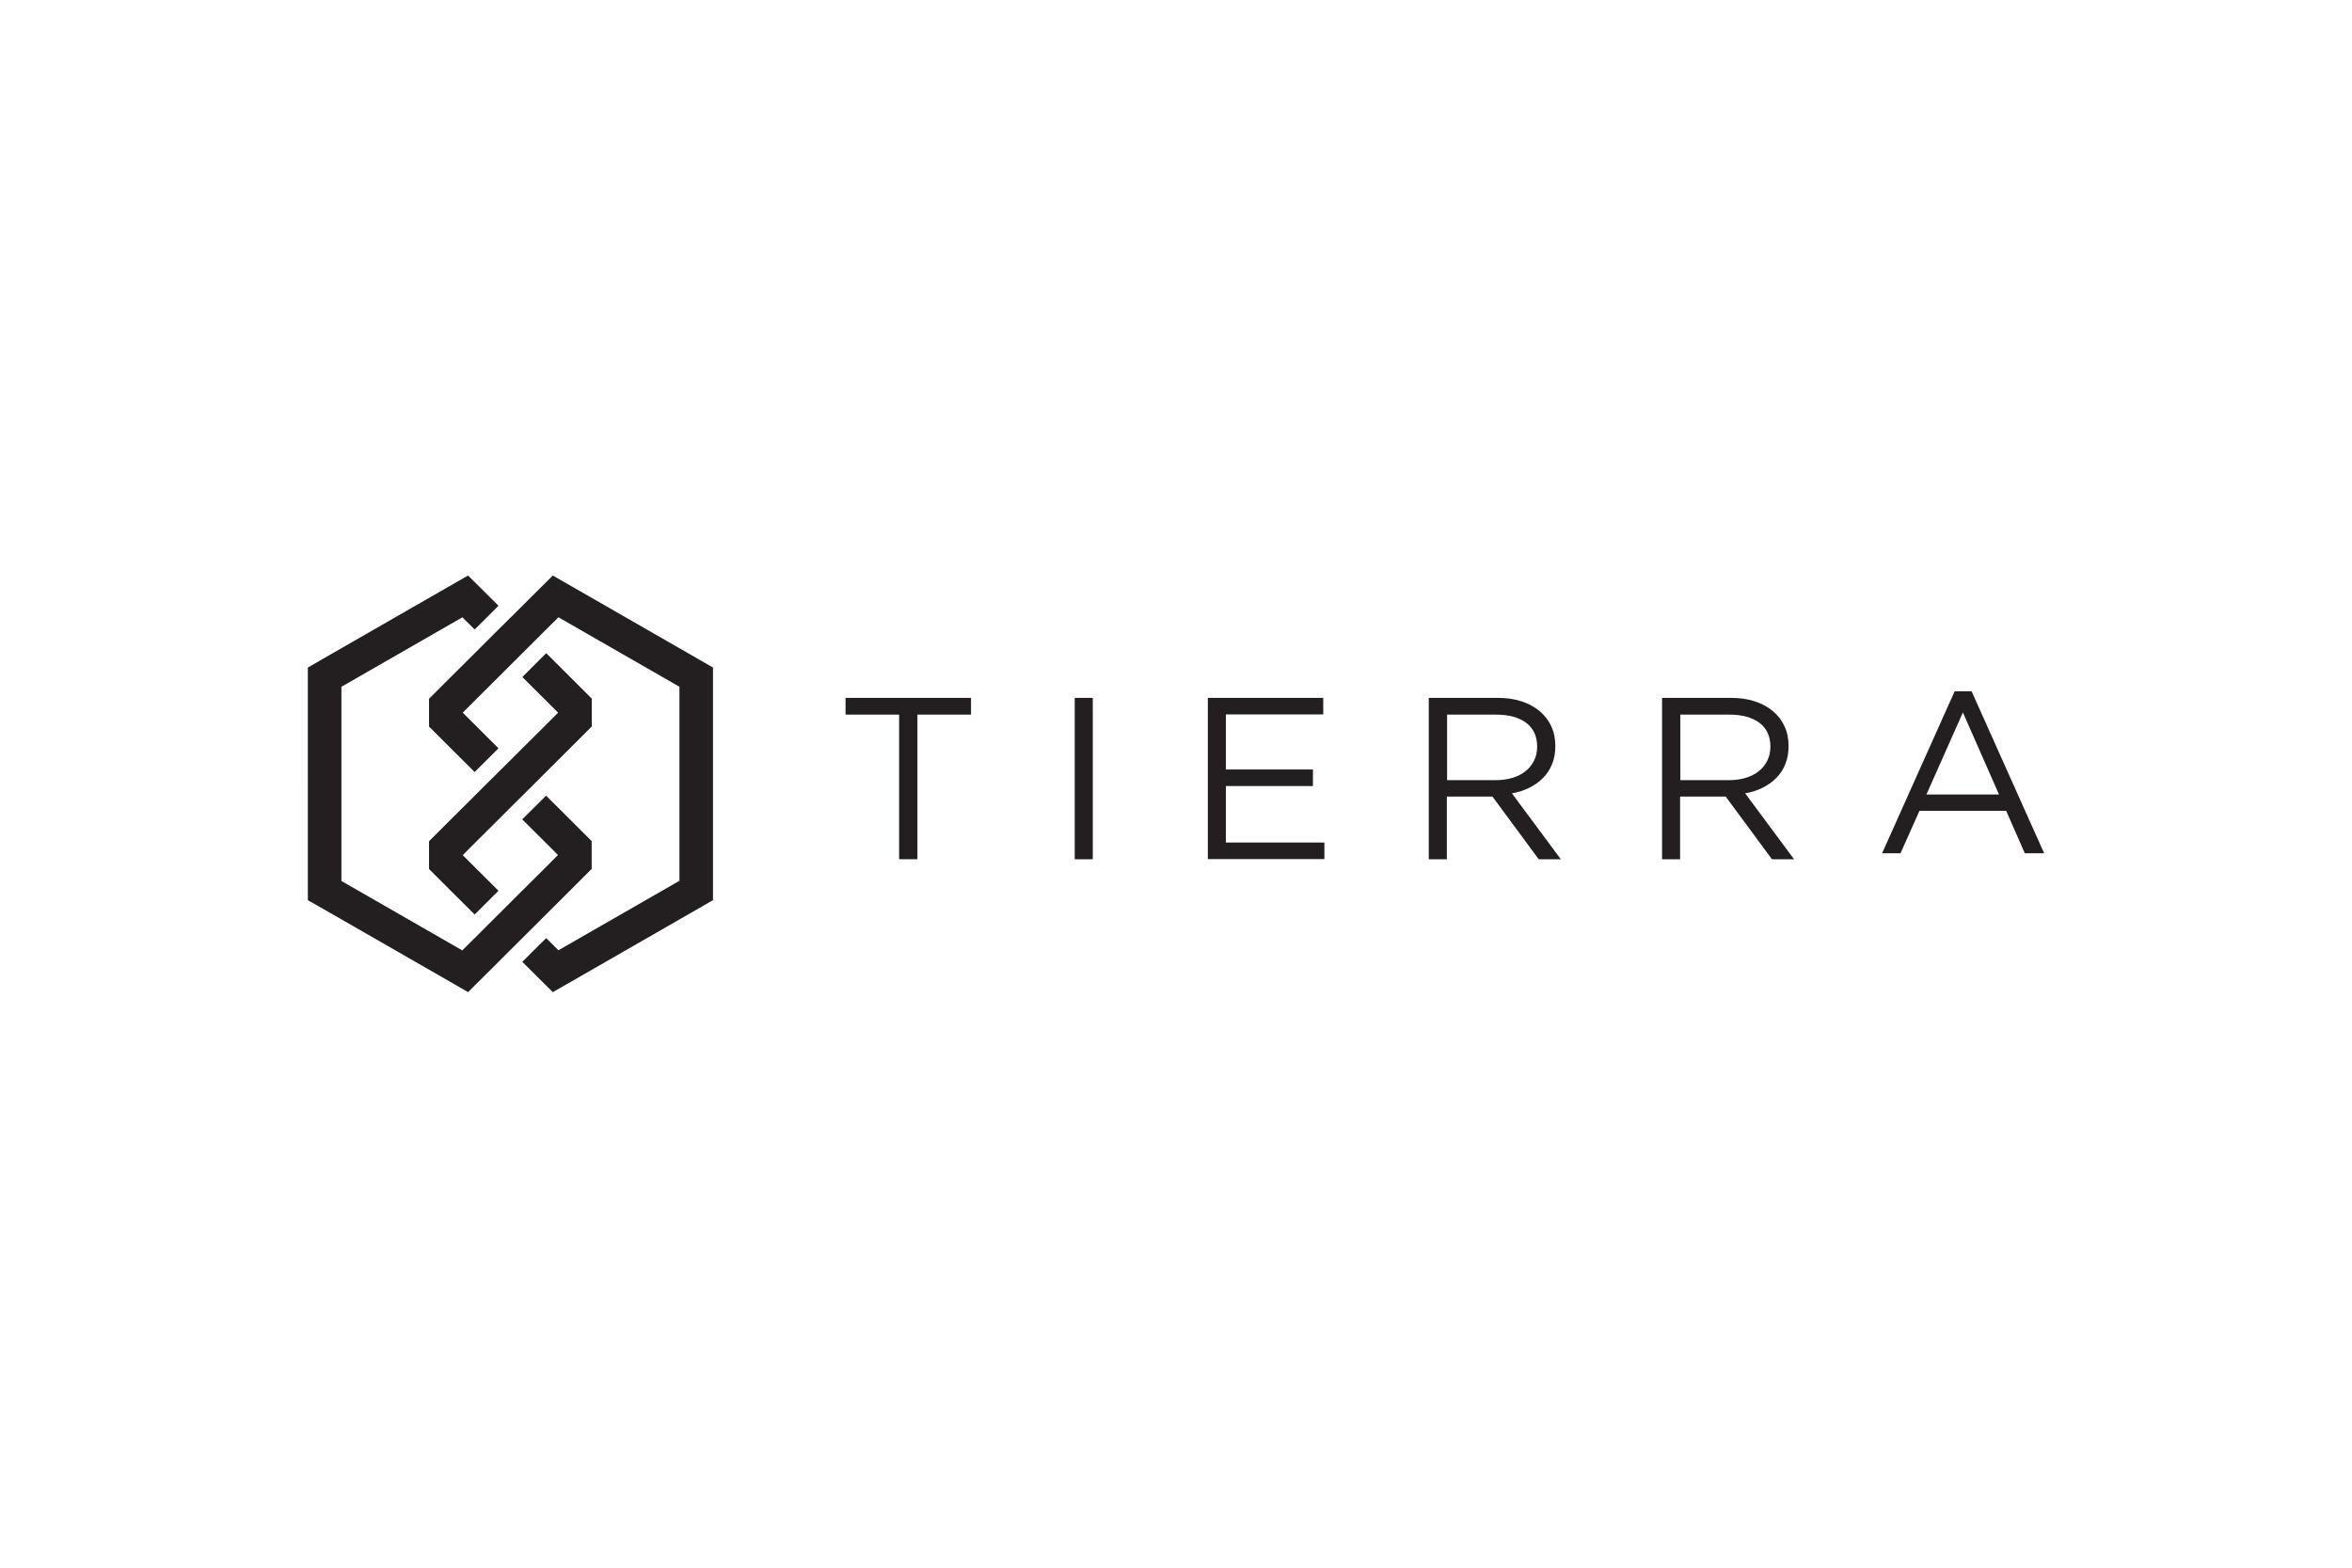 <?xml version="1.0" encoding="utf-8"?>
<!-- Generator: Adobe Illustrator 27.8.1, SVG Export Plug-In . SVG Version: 6.00 Build 0)  -->
<svg version="1.1" id="Logo" xmlns="http://www.w3.org/2000/svg" xmlns:xlink="http://www.w3.org/1999/xlink" x="0px" y="0px"
	 width="300px" height="200px" viewBox="0 0 300 200" style="enable-background:new 0 0 300 200;" xml:space="preserve">
<style type="text/css">
	.st0{fill:#231F20;}
</style>
<g id="Place_the_logo_here">
	<g>
		<g>
			<g>
				<path class="st0" d="M168.78,89.03v2.111h-12.416v7.028h11.103v2.111h-11.103v7.205h12.564v2.112h-14.867V89.03H168.78z
					 M139.385,89.03v20.597h-2.303V89.03H139.385z M123.853,89.03v2.141h-6.836v18.441h-2.332V91.171h-6.836V89.03H123.853z
					 M220.781,89.03c1.122,0,2.141,0.148,3.042,0.443c0.9,0.295,1.668,0.709,2.317,1.255c0.65,0.546,1.138,1.181,1.477,1.934
					c0.354,0.753,0.516,1.595,0.516,2.51c0,0.856-0.133,1.639-0.413,2.303c-0.266,0.679-0.65,1.27-1.152,1.772
					c-0.487,0.502-1.078,0.915-1.758,1.255c-0.678,0.34-1.417,0.576-2.215,0.709l6.245,8.416h-2.82l-5.906-8.002H214.3v8.002h-2.303
					V89.03H220.781z M191.031,89.03c1.122,0,2.141,0.148,3.041,0.443c0.901,0.295,1.669,0.709,2.318,1.255
					c0.635,0.546,1.137,1.181,1.477,1.934c0.354,0.753,0.516,1.595,0.516,2.51c0,0.856-0.133,1.639-0.414,2.303
					c-0.266,0.679-0.649,1.27-1.152,1.772c-0.487,0.502-1.077,0.915-1.757,1.255c-0.68,0.34-1.417,0.576-2.215,0.709l6.245,8.416
					h-2.82l-5.906-8.002h-5.818v8.002h-2.303V89.03H191.031z M251.476,88.189l9.257,20.67h-2.465l-2.377-5.418h-11.059l-2.421,5.418
					h-2.348l9.257-20.67H251.476z M250.369,90.89l-4.651,10.468h9.257L250.369,90.89z M220.604,91.171h-6.275v8.357h6.245
					c0.753,0,1.462-0.103,2.097-0.295c0.634-0.192,1.196-0.472,1.653-0.842c0.473-0.369,0.827-0.812,1.093-1.344
					c0.266-0.532,0.399-1.122,0.399-1.801c0-1.299-0.458-2.303-1.373-3.012C223.527,91.54,222.258,91.171,220.604,91.171z
					 M190.854,91.171h-6.275v8.357h6.245c0.753,0,1.462-0.103,2.096-0.295c0.635-0.192,1.196-0.472,1.654-0.842
					c0.472-0.369,0.826-0.812,1.092-1.344c0.266-0.532,0.399-1.122,0.399-1.801c0-1.299-0.457-2.303-1.373-3.012
					C193.777,91.54,192.508,91.171,190.854,91.171z"/>
				<path class="st0" d="M70.508,73.424l-0.871,0.871l-2.259,2.244l-0.738,0.738l-1.299,1.299l-0.236,0.221l-3.042,3.027
					l-1.521,1.521l-3.042,3.027l-1.521,1.521l-1.255,1.255v3.543l1.255,1.255l1.521,1.521l3.042,3.027l3.041-3.027l-3.041-3.027
					l-1.521-1.521l1.521-1.521l3.041-3.027l1.521-1.521l3.041-3.027l1.521-1.521l1.565-1.55l4.651,2.672l10.749,6.172l0.03,0.015
					V100v12.373l-0.03,0.015l-10.749,6.171l-4.651,2.673l-1.565-1.55l-1.742,1.727l-1.299,1.3l0.738,0.738l2.259,2.244l0.886,0.886
					l1.521-0.871l5.994-3.44l1.462-0.842l7.146-4.105l4.311-2.48v-1.254v-3.027v-6.053v-3.027V100v-1.476v-3.027v-6.053v-3.027
					v-1.255l-4.311-2.48l-7.146-4.104l-1.462-0.842l-5.994-3.44L70.508,73.424z M59.701,73.424l-1.521,0.871l-5.994,3.44
					l-1.462,0.842l-7.146,4.104l-4.311,2.48v1.255v3.027v6.053v3.027V100v1.476v3.027v6.053v3.027v1.254l4.311,2.466l7.146,4.104
					l1.462,0.842l5.994,3.44l1.521,0.886l0.871-0.871l2.259-2.244l0.738-0.739l1.521-1.52l3.041-3.027l1.521-1.521l3.041-3.026
					l1.521-1.521l1.255-1.255v-3.543l-1.255-1.254l-1.521-1.521l-3.041-3.027l-3.041,3.027l3.041,3.027l1.521,1.52l-1.521,1.521
					l-3.041,3.027l-1.521,1.52l-3.041,3.027l-1.521,1.521l-1.565,1.55l-4.651-2.673l-10.748-6.172l-0.015-0.029V100V87.613
					l0.03-0.015l10.748-6.172l4.651-2.672l1.565,1.55l1.742-1.727l1.299-1.299l-0.738-0.738l-2.259-2.244L59.701,73.424z
					 M66.625,86.373l3.042,3.027l1.521,1.521l-1.521,1.521l-3.042,3.027l-1.521,1.521L62.063,100l-1.521,1.521l-3.042,3.027
					l-1.521,1.52l-1.255,1.255v3.543l1.255,1.255l1.521,1.52l3.042,3.027l3.041-3.027l-3.041-3.026l-1.521-1.521l1.521-1.521
					l3.041-3.026l1.521-1.521L68.146,100l1.521-1.521l3.041-3.027l1.521-1.521l1.255-1.255v-3.543l-1.255-1.255l-1.521-1.521
					l-3.041-3.027L66.625,86.373z"/>
			</g>
		</g>
	</g>
</g>
</svg>
